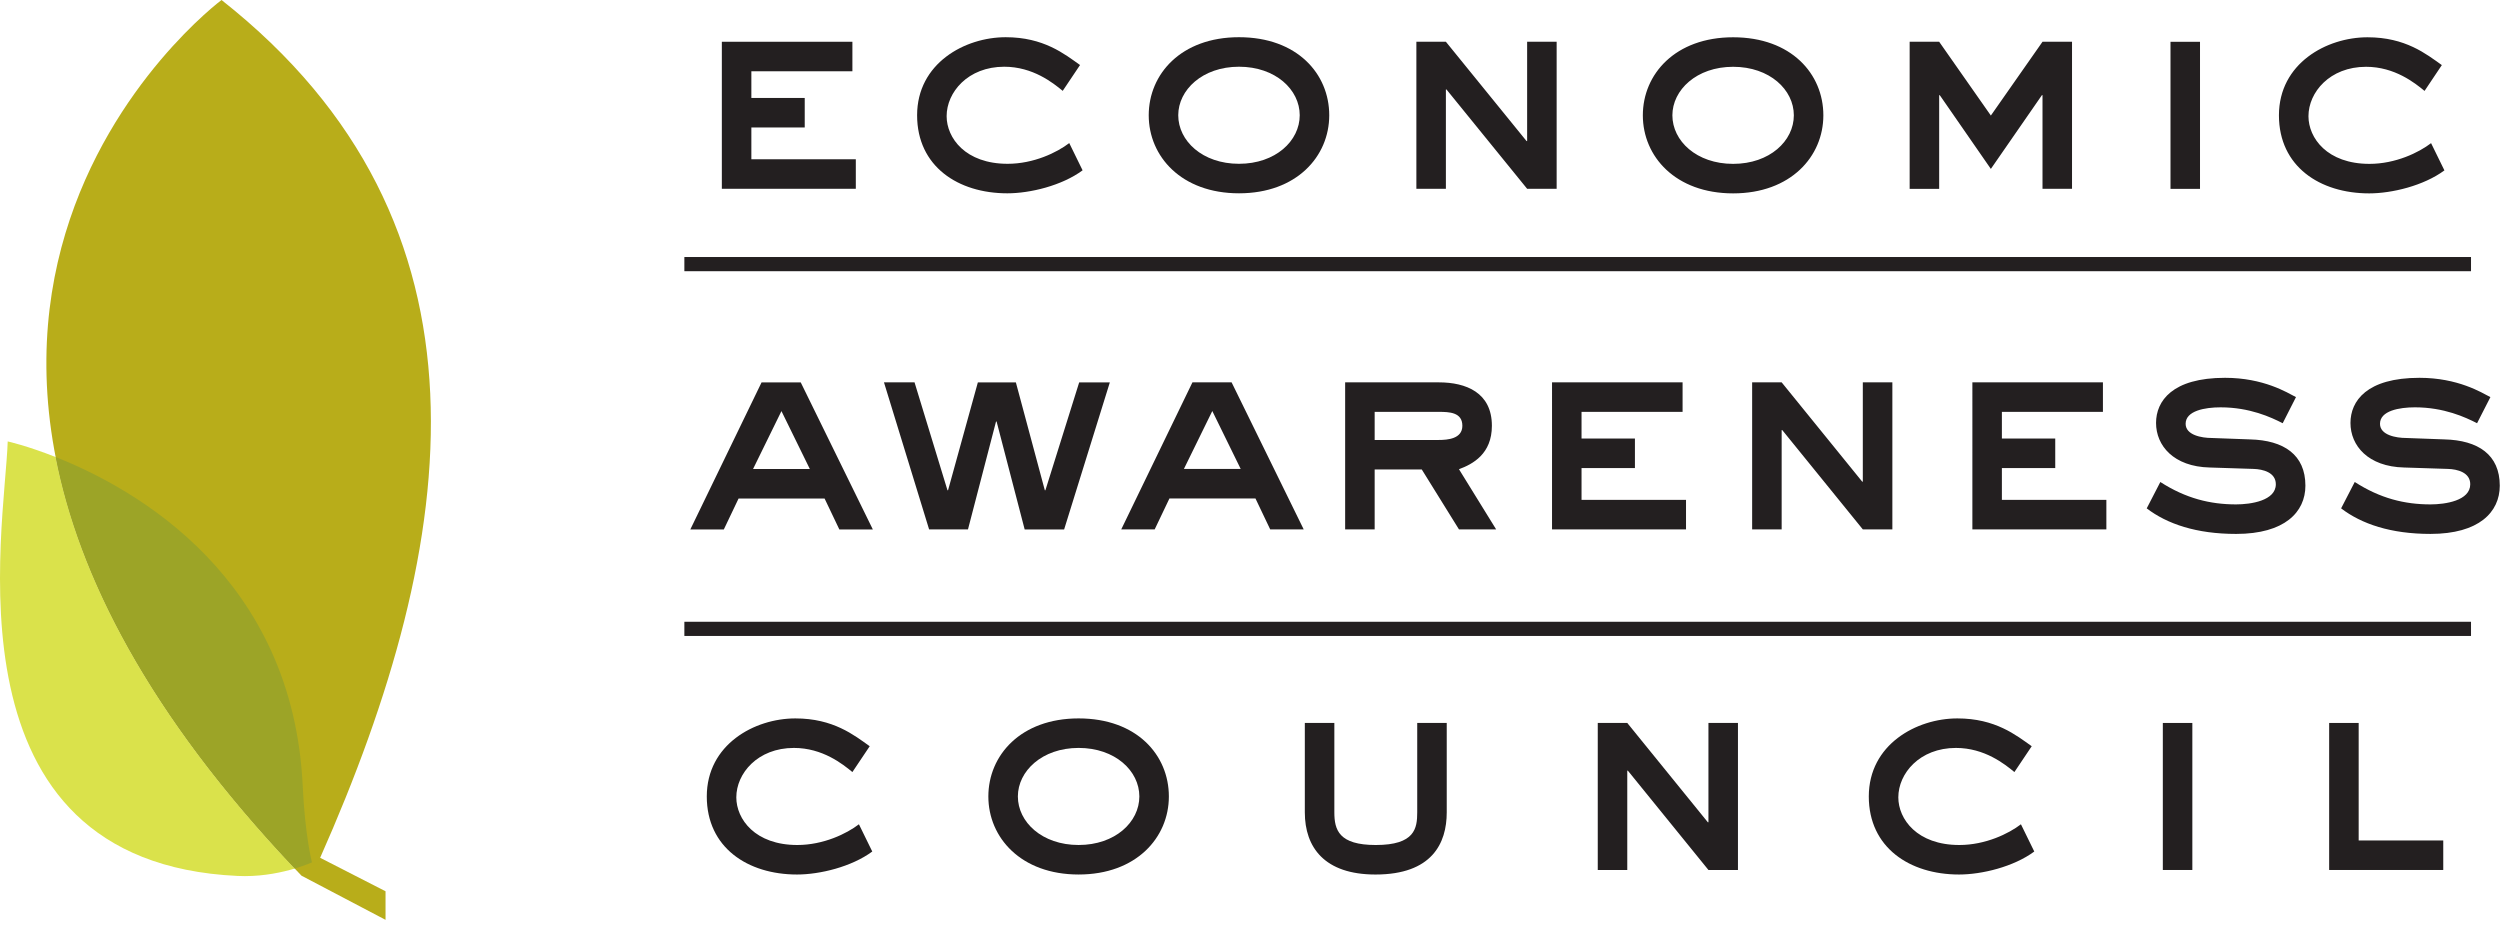 <?xml version="1.0" encoding="UTF-8"?> <svg xmlns="http://www.w3.org/2000/svg" xmlns:xlink="http://www.w3.org/1999/xlink" width="100%" height="100%" viewBox="0 0 367 136" fill-rule="evenodd" stroke-linejoin="round" stroke-miterlimit="2"><g fill-rule="nonzero"><path d="M32.52 0s-65.025 48.488 11.738 128.55l12.338 6.483v-4.196l-9.6-4.913C67.732 79.2 74.182 32.85 32.52 0z" fill="#b8ad1a"></path><path d="M35.96 128.613c-.354 0-.717-.008-1.08-.025C-8.693 126.563.72 77.738 1.132 64.8c0 0 2.825.625 7.033 2.292 3.37 17.275 13.442 37.542 35.096 60.413-1.796.538-4.4 1.108-7.3 1.108z" fill="#dae24b"></path><path d="M43.26 127.504c-21.654-22.87-31.725-43.138-35.096-60.413 11.904 4.713 34.867 17.733 36.28 48.37.338 7.238 1.35 11.138 1.35 11.138s-.958.438-2.533.904z" fill="#9ca427"></path><g fill="#231f20"><path d="M125.132 6.13v4.333H110.3v3.917h7.833v4.333H110.3v4.667h15.333v4.333h-19.667V6.13h19.167z"></path><use xlink:href="#B"></use><use xlink:href="#C"></use><path d="M207.924 6.13h4.333L224.1 20.713h.083V6.13h4.333v21.583h-4.333L212.34 13.13h-.083v14.583h-4.333V6.13zm55.412 10.8c0-3.75-3.538-7.125-8.913-7.125s-8.917 3.417-8.917 7.125c0 3.75 3.542 7.125 8.917 7.125s8.913-3.375 8.913-7.125zm-22.167 0c0-6.042 4.754-11.458 13.254-11.458 8.538 0 13.246 5.375 13.246 11.458 0 6.042-4.792 11.458-13.246 11.458-8.463 0-13.254-5.417-13.254-11.458zm43.584-2.957h-.083v13.75h-4.333V6.13h4.333l7.588 10.833L299.84 6.13h4.333v21.583h-4.333v-13.75h-.083l-7.5 10.833-7.504-10.833zm33.875-7.833h4.333v21.583h-4.333zm37.296 7.208c-1.417-1.167-4.375-3.542-8.588-3.542-5.33 0-8.454 3.75-8.454 7.25 0 3.208 2.746 7 8.958 7 3.833 0 7.25-1.667 9.042-3.042l1.958 4c-3.042 2.25-7.708 3.375-11.042 3.375-7.25 0-13.25-3.958-13.25-11.458 0-7.625 7-11.458 13-11.458 5.583 0 8.625 2.458 10.913 4.083l-2.538 3.792zm-245.374 55.5h8.333l-4.167-8.5-4.167 8.5zm1.25-12.708h5.75l10.583 21.583h-4.917l-2.167-4.542h-12.625l-2.167 4.542h-4.917L111.8 56.13zm22.457 0l4.833 15.833h.083l4.375-15.833h5.583l4.25 15.833h.083l4.958-15.833h4.5l-6.708 21.583h-5.792L146.3 61.88h-.083L142.1 77.713h-5.708l-6.625-21.583h4.5zM173.8 68.838h8.333l-4.167-8.5-4.167 8.5zm1.25-12.708h5.75l10.583 21.583h-4.917L184.3 73.17h-12.625l-2.167 4.542H164.6l10.45-21.582zm26.75 4.333v4.125h9.417c1.292 0 3.458-.167 3.458-2.083 0-2-1.958-2.042-3.458-2.042H201.8zm9.417-4.333c4 0 7.792 1.5 7.792 6.375 0 4.125-2.792 5.625-4.833 6.375l5.458 8.833h-5.458l-5.458-8.792H201.8v8.792h-4.333V56.13h13.75zm35.786 0v4.333H232.17v3.917h7.838v4.333h-7.838v4.667h15.338v4.333h-19.67V56.13h19.167zm10.212 0h4.333l11.83 14.583h.083V56.13h4.338v21.583h-4.338L261.63 63.13h-.083v14.583h-4.333V56.13zm51.495 0v4.333h-14.833v3.917h7.833v4.333h-7.833v4.667h15.338v4.333h-19.67V56.13h19.167zm8.418 14.624c3.754 2.417 7.338 3.292 11.125 3.292 2.167 0 5.838-.542 5.838-2.958 0-1.75-1.917-2.208-3.25-2.25l-6.458-.208c-5.292-.125-7.875-3.208-7.875-6.542 0-3.208 2.37-6.625 10.125-6.625 5.667 0 9.125 2.167 10.417 2.833l-1.95 3.834c-1.708-.875-4.833-2.333-9.125-2.333-2.292 0-5.125.5-5.125 2.417 0 1.667 2.37 2.083 3.833 2.083l5.625.208c4.958.125 8.125 2.25 8.125 6.792 0 3.875-3.042 7.083-10.17 7.083-5.833 0-10.12-1.458-13.125-3.75l2-3.875zm28.546 0c3.746 2.417 7.333 3.292 11.12 3.292 2.17 0 5.838-.542 5.838-2.958 0-1.75-1.917-2.208-3.25-2.25l-6.458-.208c-5.292-.125-7.875-3.208-7.875-6.542 0-3.208 2.37-6.625 10.125-6.625 5.667 0 9.125 2.167 10.417 2.833l-1.958 3.833c-1.713-.875-4.838-2.333-9.125-2.333-2.292 0-5.125.5-5.125 2.417 0 1.667 2.375 2.083 3.833 2.083l5.625.208c4.958.125 8.125 2.25 8.125 6.792 0 3.875-3.042 7.083-10.17 7.083-5.83 0-10.12-1.458-13.12-3.75l2-3.875z"></path><use xlink:href="#B" x="-30.875" y="100"></use><use xlink:href="#C" x="-23.543" y="100"></use><path d="M195.882 106.13v13.125c0 2.583.667 4.792 6.083 4.792 5.75 0 6.083-2.458 6.083-4.792V106.13h4.333v13.125c0 4.542-2.167 9.125-10.458 9.125-7.5 0-10.375-4-10.375-9.125V106.13h4.333zm38.668 0h4.333l11.833 14.583h.083V106.13h4.333v21.583H250.8l-11.833-14.583h-.083v14.583h-4.333V106.13z"></path><use xlink:href="#B" x="139.708" y="100"></use><path d="M317.503 106.13h4.333v21.583h-4.333zm28.75 0v17.25h12.417v4.333h-16.75V106.13h4.333zM100.465 39.813h262.28V37.73h-262.28m0 55.628h262.28v-2.083h-262.28"></path></g></g><defs><path id="B" d="M156.007 13.338c-1.417-1.167-4.375-3.542-8.583-3.542-5.333 0-8.458 3.75-8.458 7.25 0 3.208 2.75 7 8.958 7 3.833 0 7.25-1.667 9.042-3.042l1.958 4c-3.042 2.25-7.708 3.375-11.042 3.375-7.25 0-13.25-3.958-13.25-11.458 0-7.625 7-11.458 13-11.458 5.583 0 8.625 2.458 10.917 4.083l-2.542 3.792z"></path><path id="C" d="M190.8 16.92c0-3.75-3.542-7.125-8.917-7.125s-8.917 3.417-8.917 7.125c0 3.75 3.542 7.125 8.917 7.125s8.917-3.375 8.917-7.125zm-22.167 0c0-6.042 4.75-11.458 13.25-11.458 8.542 0 13.25 5.375 13.25 11.458 0 6.042-4.792 11.458-13.25 11.458s-13.25-5.417-13.25-11.458z"></path></defs></svg> 